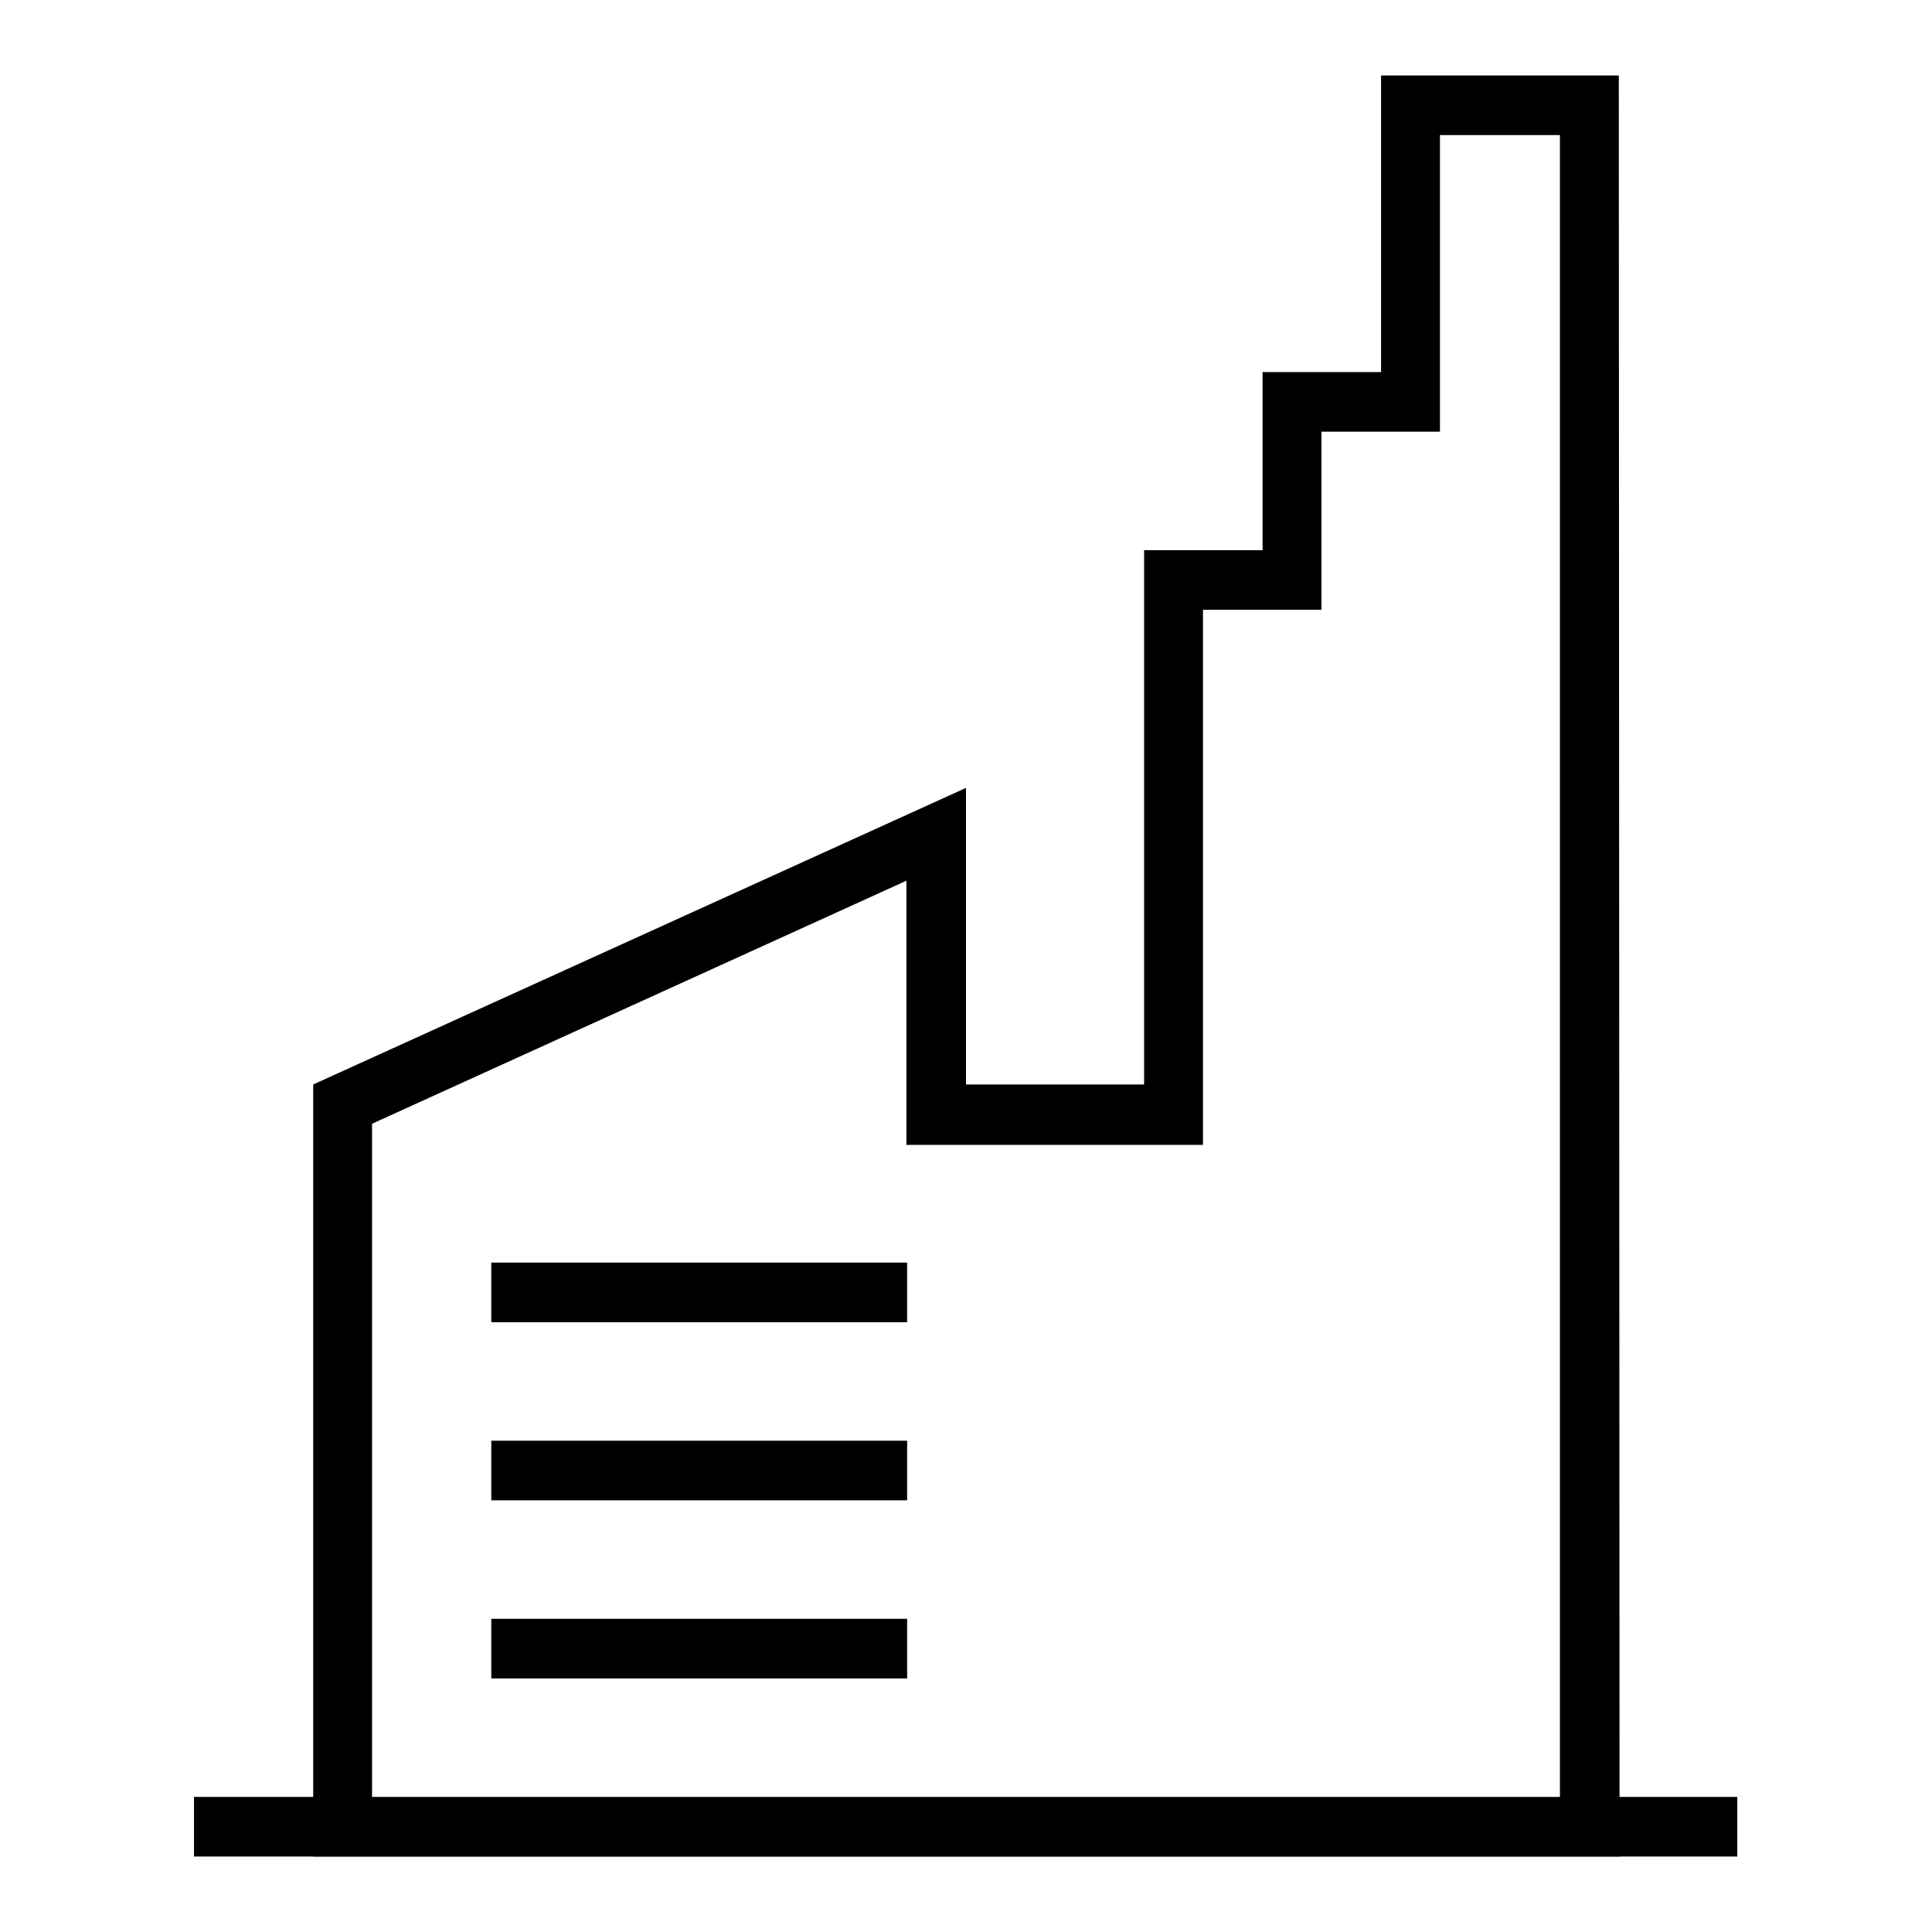 <?xml version="1.0" encoding="utf-8"?>
<!-- Svg Vector Icons : http://www.onlinewebfonts.com/icon -->
<!DOCTYPE svg PUBLIC "-//W3C//DTD SVG 1.1//EN" "http://www.w3.org/Graphics/SVG/1.1/DTD/svg11.dtd">
<svg version="1.1" xmlns="http://www.w3.org/2000/svg" xmlns:xlink="http://www.w3.org/1999/xlink" x="0px" y="0px" viewBox="0 0 256 256" enable-background="new 0 0 256 256" xml:space="preserve">
<g> <path fill="#000000" d="M25.7,238.1h204.5v7.9H25.7V238.1z"/> <path fill="#000000" d="M206.7,17.9v220.3H49.3v-89.3l70.8-32.2v35h39.3V80.8h15.7V57.2h15.7V17.9H206.7 M214.5,10h-31.5v39.3 h-15.7v23.6h-15.7v70.8H128v-39.3l-86.5,39.3V246h173.1L214.5,10L214.5,10L214.5,10z"/> <path fill="#000000" d="M65.1,214.5h55.1v7.9H65.1V214.5z M65.1,190.9h55.1v7.9H65.1V190.9z M65.1,167.3h55.1v7.9H65.1V167.3z"/></g>
</svg>